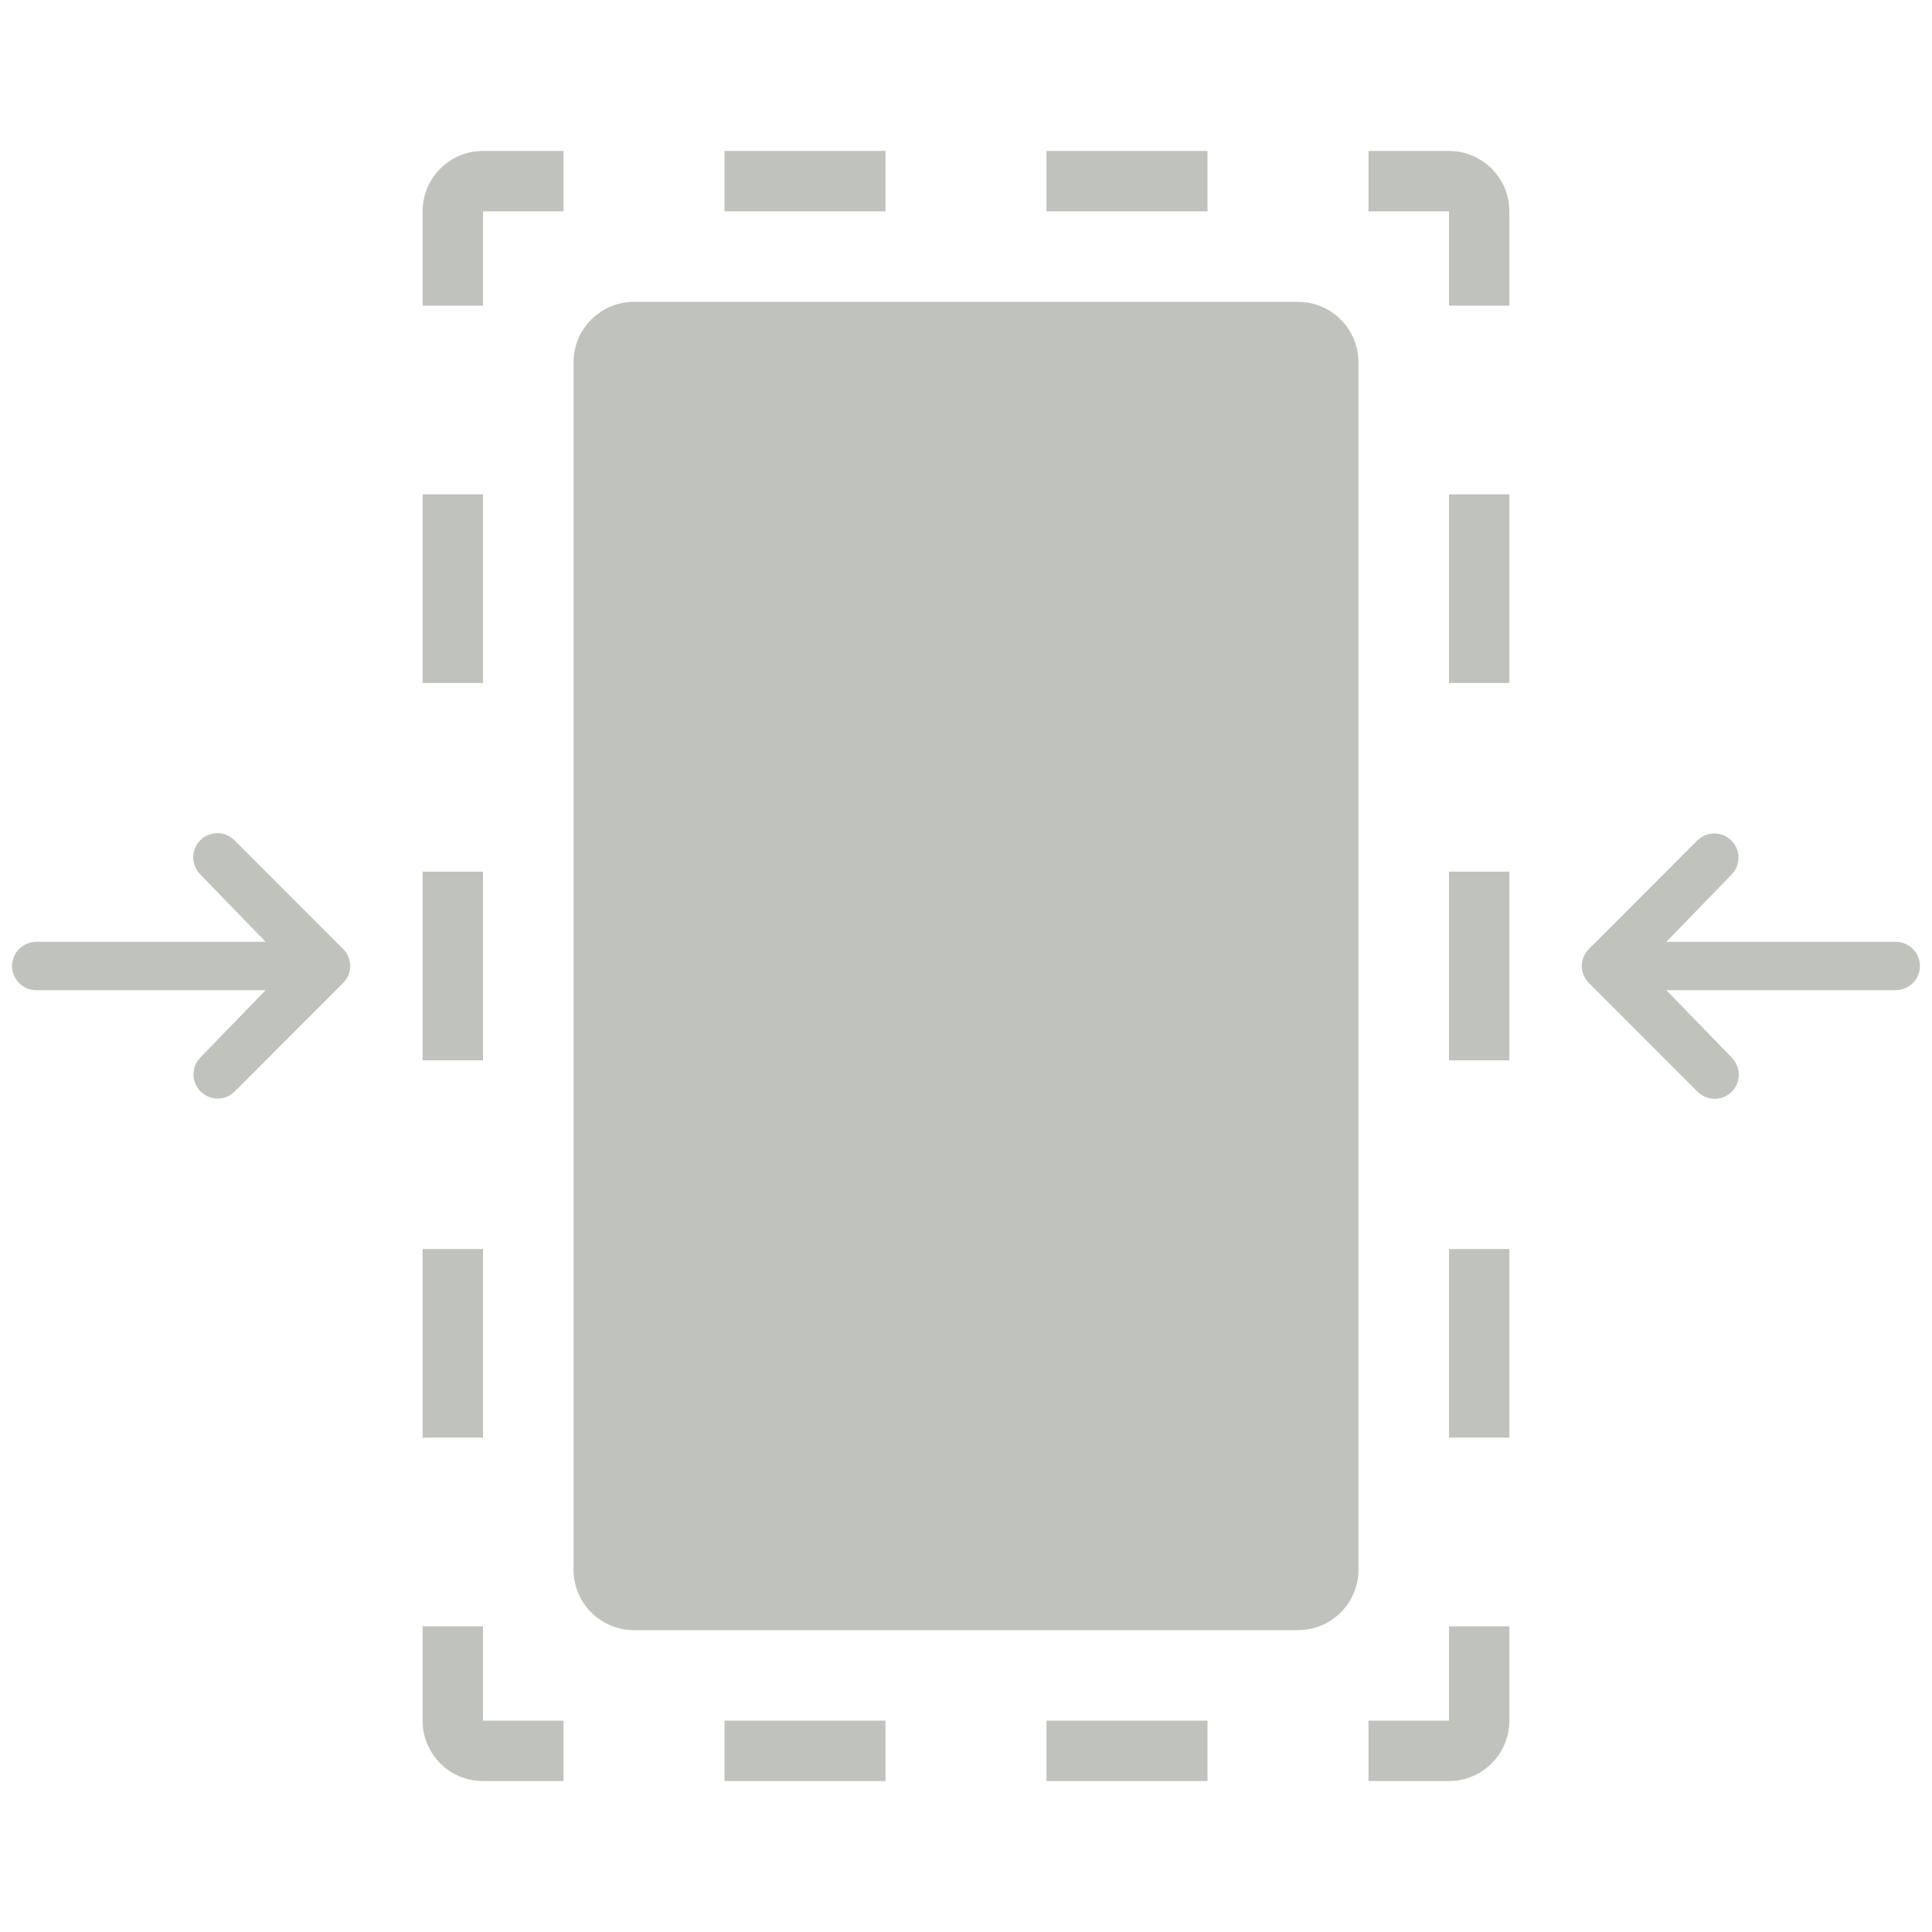 <svg width="64" height="64" viewBox="0 0 64 64" fill="none" xmlns="http://www.w3.org/2000/svg">
<path d="M16 57H18.667V59H16C14.895 59 14 58.105 14 57V53.875H16V57ZM29.333 59H24V57H29.333V59ZM40 59H34.667V57H40V59ZM50 57L49.989 57.204C49.894 58.146 49.146 58.894 48.204 58.989L48 59H45.333V57H48V53.875H50V57ZM43 10C44.105 10 45 10.895 45 12V52C45 53.105 44.105 54 43 54H21C19.895 54 19 53.105 19 52V12C19 10.895 19.895 10 21 10H43ZM16 47.625H14V41.375H16V47.625ZM50 47.625H48V41.375H50V47.625ZM56.797 27.61C57.006 27.612 57.207 27.696 57.355 27.844C57.504 27.992 57.588 28.194 57.59 28.403C57.592 28.613 57.511 28.815 57.365 28.966L55.2 31.2H62.8C63.012 31.2 63.215 31.285 63.365 31.435C63.515 31.585 63.6 31.788 63.6 32C63.6 32.212 63.515 32.415 63.365 32.565C63.215 32.715 63.012 32.8 62.8 32.8H55.2L57.365 35.034C57.515 35.184 57.599 35.388 57.6 35.6C57.6 35.812 57.515 36.016 57.365 36.166C57.215 36.316 57.012 36.399 56.8 36.399C56.588 36.399 56.384 36.316 56.234 36.166L52.635 32.565C52.485 32.415 52.4 32.212 52.4 32C52.4 31.788 52.485 31.585 52.635 31.435L56.234 27.834C56.385 27.689 56.587 27.609 56.797 27.61ZM7.2 27.601C7.412 27.601 7.616 27.684 7.766 27.834L11.365 31.435C11.515 31.585 11.6 31.788 11.6 32C11.6 32.212 11.515 32.415 11.365 32.565L7.766 36.166C7.615 36.312 7.413 36.392 7.203 36.391C6.994 36.389 6.793 36.304 6.645 36.156C6.496 36.008 6.412 35.806 6.41 35.597C6.408 35.387 6.489 35.185 6.635 35.034L8.8 32.8H1.2C0.988 32.8 0.785 32.715 0.635 32.565C0.485 32.415 0.4 32.212 0.4 32C0.4 31.788 0.485 31.585 0.635 31.435C0.785 31.285 0.988 31.2 1.2 31.2H8.8L6.635 28.966C6.485 28.816 6.4 28.612 6.4 28.4C6.4 28.188 6.485 27.984 6.635 27.834C6.785 27.684 6.988 27.601 7.2 27.601ZM16 35.125H14V28.875H16V35.125ZM50 35.125H48V28.875H50V35.125ZM16 22.625H14V16.375H16V22.625ZM50 22.625H48V16.375H50V22.625ZM18.667 7H16V10.125H14V7C14 5.895 14.895 5 16 5H18.667V7ZM48.204 5.011C49.146 5.106 49.894 5.854 49.989 6.796L50 7V10.125H48V7H45.333V5H48L48.204 5.011ZM29.333 7H24V5H29.333V7ZM40 7H34.667V5H40V7Z" fill="#BFC3BC"/>
</svg>
